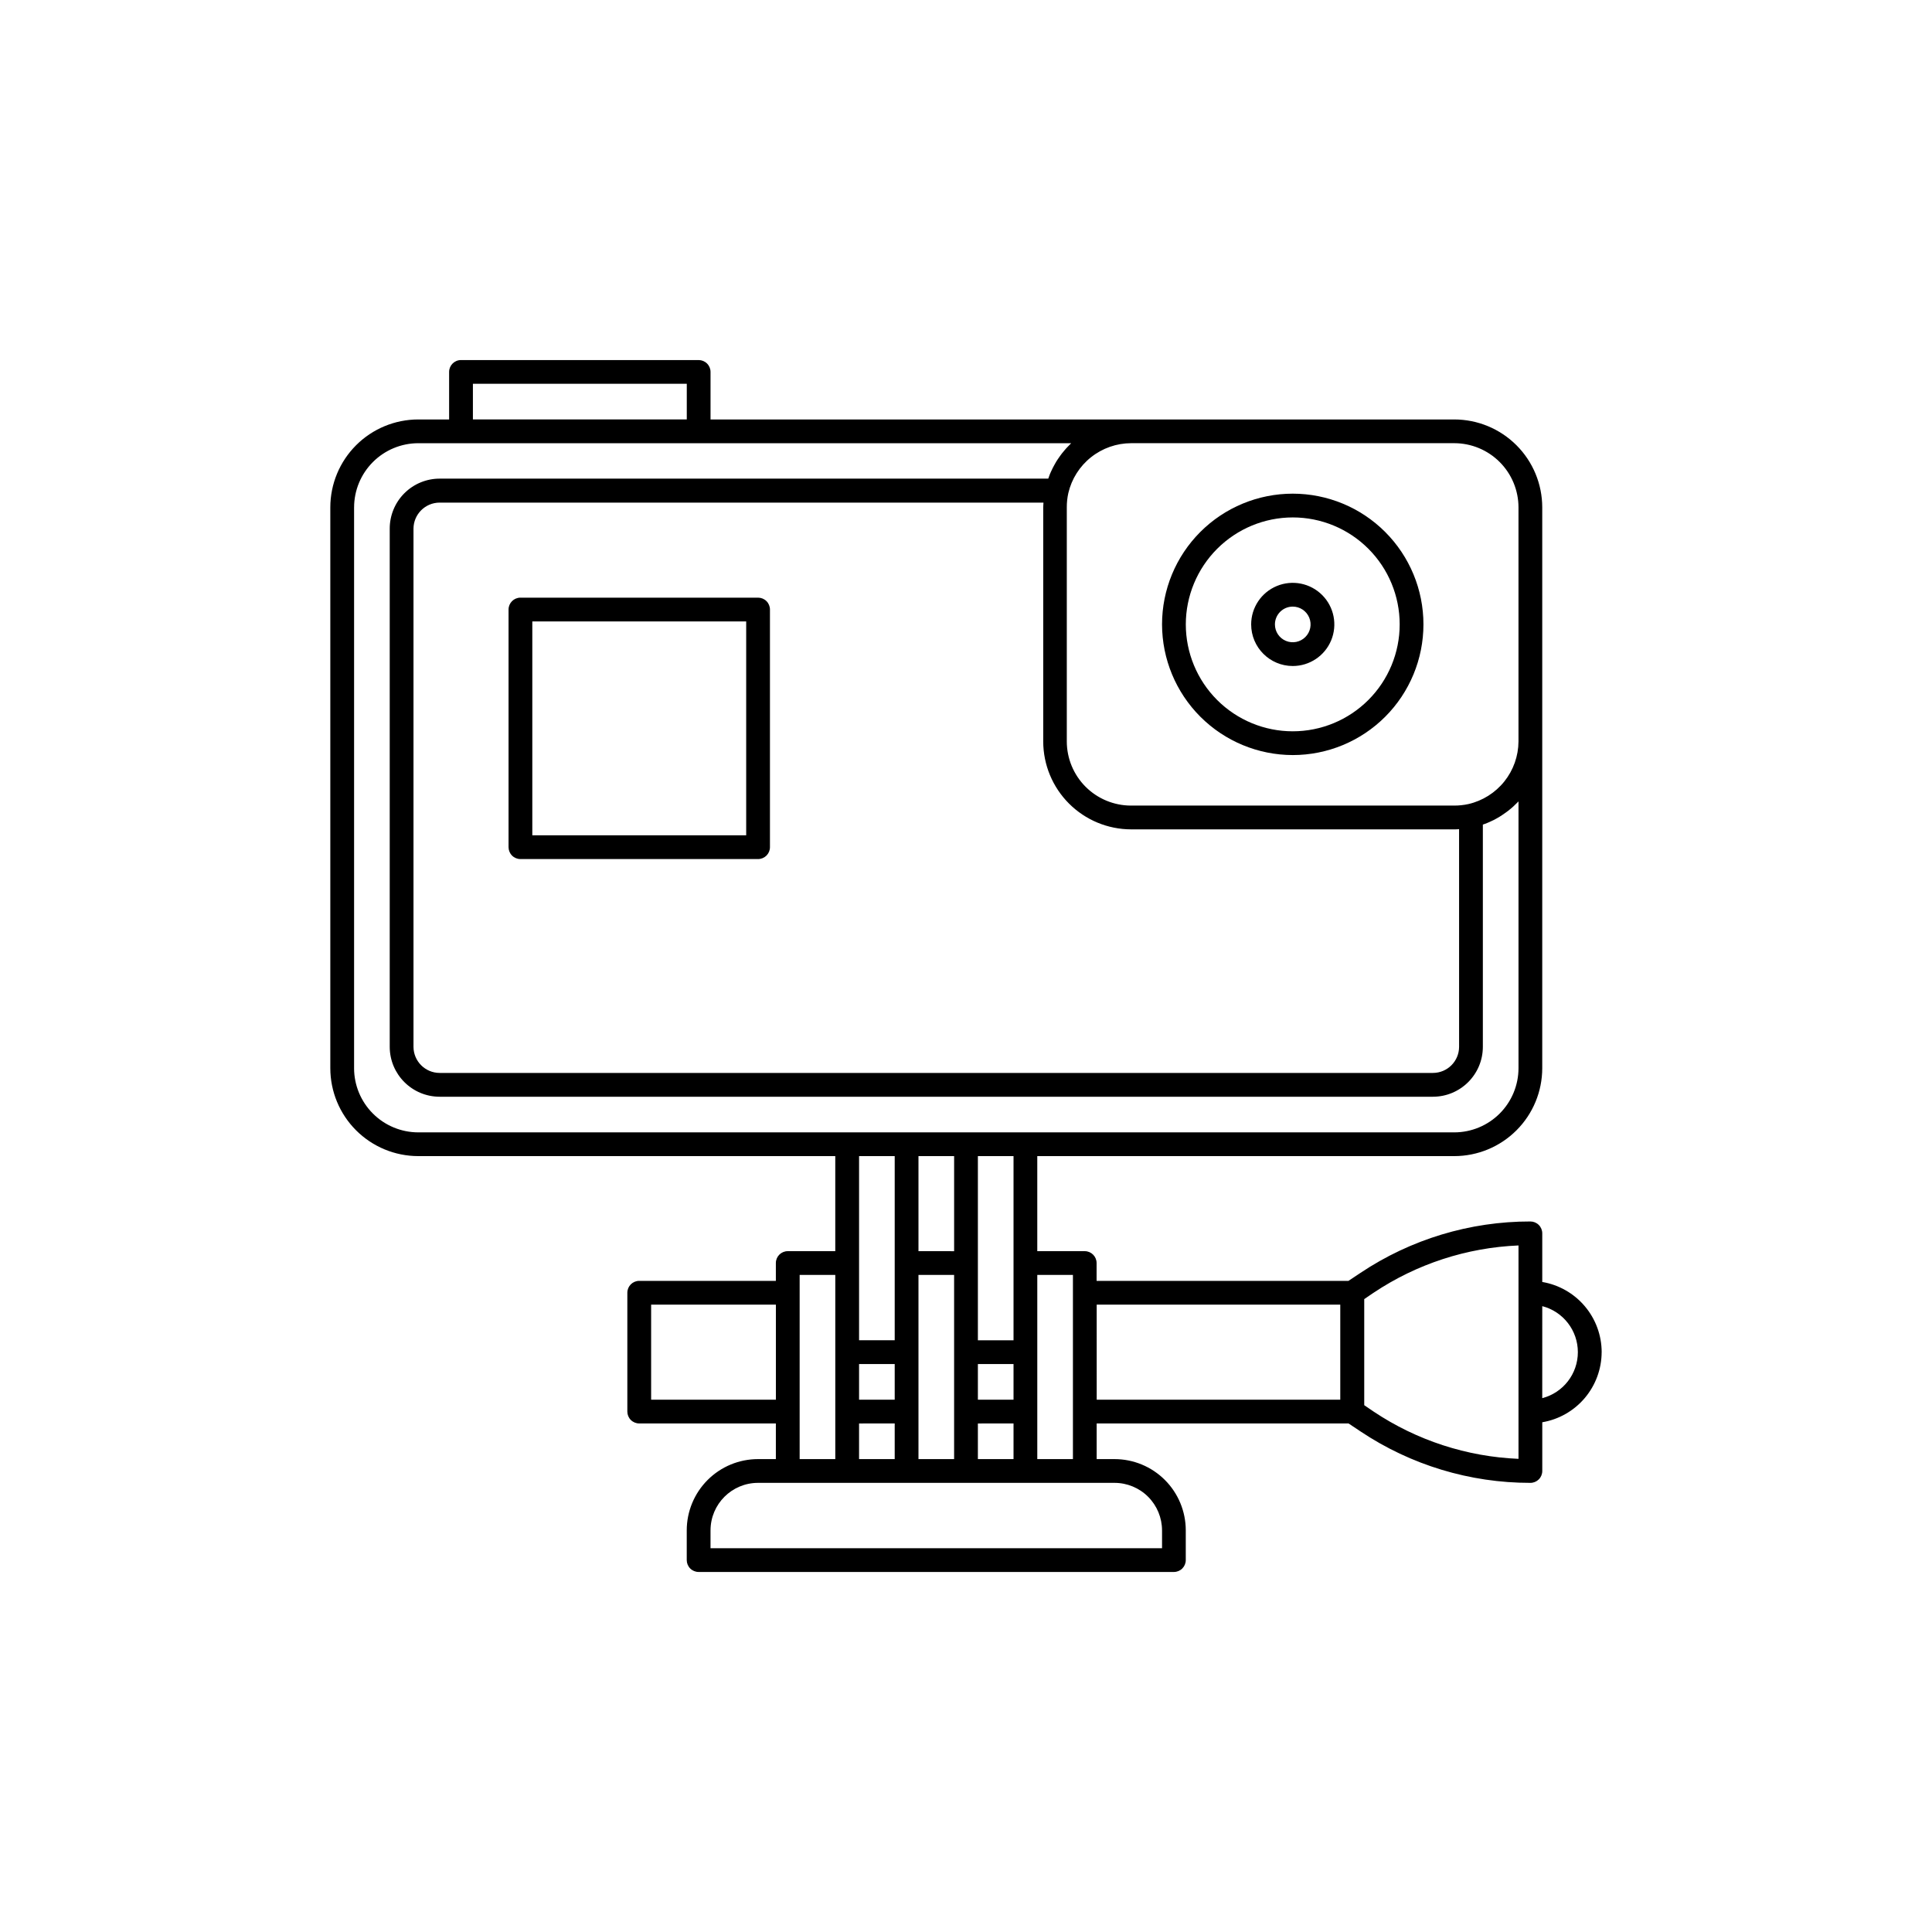 <?xml version="1.0" encoding="UTF-8"?>
<!-- Uploaded to: ICON Repo, www.iconrepo.com, Generator: ICON Repo Mixer Tools -->
<svg fill="#000000" width="800px" height="800px" version="1.1" viewBox="144 144 512 512" xmlns="http://www.w3.org/2000/svg">
 <g>
  <path d="m486.59 344.1c9.188 0 17.996-3.648 24.492-10.145 6.496-6.496 10.145-15.309 10.145-24.492 0-9.188-3.648-17.996-10.145-24.492-6.496-6.496-15.305-10.145-24.492-10.145-9.184 0-17.996 3.648-24.492 10.145s-10.145 15.305-10.145 24.492c0.012 9.184 3.664 17.988 10.156 24.48 6.492 6.492 15.297 10.145 24.48 10.156zm0-62.977c7.516 0 14.727 2.984 20.039 8.301 5.316 5.312 8.301 12.523 8.301 20.039s-2.984 14.723-8.301 20.039c-5.312 5.312-12.523 8.301-20.039 8.301s-14.723-2.988-20.039-8.301c-5.312-5.316-8.301-12.523-8.301-20.039 0.012-7.516 3-14.715 8.312-20.027s12.516-8.305 20.027-8.312z"/>
  <path d="m281.92 371.66h62.977c0.836 0 1.637-0.332 2.227-0.922 0.59-0.594 0.922-1.395 0.922-2.227v-62.977c0-0.836-0.332-1.637-0.922-2.227s-1.391-0.922-2.227-0.922h-62.977c-1.738 0-3.148 1.41-3.148 3.148v62.977c0 0.832 0.332 1.633 0.922 2.227 0.59 0.59 1.391 0.922 2.227 0.922zm3.148-62.977h56.68v56.68h-56.68z"/>
  <path d="m486.59 320.5c4.457 0 8.477-2.684 10.184-6.801 1.703-4.113 0.766-8.855-2.387-12.008-3.148-3.152-7.887-4.098-12.004-2.398-4.121 1.703-6.809 5.719-6.812 10.176 0 6.086 4.934 11.027 11.02 11.031zm0-15.742c1.914 0 3.637 1.152 4.367 2.918s0.324 3.801-1.031 5.148c-1.352 1.352-3.387 1.75-5.152 1.016-1.762-0.734-2.91-2.461-2.906-4.371 0.008-2.606 2.121-4.711 4.723-4.711z"/>
  <path d="m568.46 502.34c-0.008-4.461-1.59-8.777-4.473-12.18-2.883-3.406-6.875-5.68-11.273-6.426v-12.883c0-0.836-0.332-1.637-0.922-2.227-0.59-0.59-1.391-0.922-2.227-0.922-16.027-0.02-31.699 4.723-45.027 13.625l-3.176 2.117h-66.754v-4.723c0-1.73-1.395-3.137-3.121-3.148h-12.598v-25.191h110.52c6.18-0.008 12.102-2.465 16.469-6.832 4.371-4.367 6.828-10.289 6.832-16.469v-148.62c-0.004-6.176-2.461-12.098-6.832-16.469-4.367-4.367-10.289-6.824-16.469-6.832h-197.11v-12.594c0-0.836-0.332-1.637-0.926-2.227-0.59-0.59-1.391-0.922-2.227-0.922h-62.977 0.004c-1.742 0-3.152 1.41-3.152 3.148v12.594h-8.188 0.004c-6.18 0.008-12.102 2.465-16.469 6.832-4.371 4.371-6.828 10.293-6.832 16.469v148.62c0.004 6.18 2.461 12.102 6.832 16.469 4.367 4.367 10.289 6.824 16.469 6.832h110.52v25.191h-12.598c-1.738 0-3.148 1.41-3.148 3.148v4.723h-36.211c-1.738 0-3.148 1.41-3.148 3.148v31.488c0 0.836 0.332 1.637 0.922 2.227 0.59 0.59 1.391 0.922 2.227 0.922h36.211v9.445h-4.723v0.004c-5.012 0-9.816 1.988-13.359 5.531-3.543 3.543-5.535 8.348-5.535 13.359v7.871c0 0.836 0.332 1.637 0.922 2.227 0.594 0.594 1.395 0.922 2.227 0.922h125.95c0.836 0 1.637-0.328 2.227-0.922 0.59-0.59 0.922-1.391 0.922-2.227v-7.871c0-5.012-1.988-9.816-5.531-13.359s-8.348-5.531-13.359-5.531h-4.723v-9.445h66.754l3.176 2.117-0.004-0.004c13.324 8.902 28.992 13.645 45.016 13.629 0.836 0 1.637-0.332 2.227-0.922 0.594-0.594 0.922-1.395 0.922-2.227v-12.91c4.394-0.746 8.379-3.019 11.258-6.418 2.879-3.398 4.465-7.707 4.477-12.16zm-165.31 28.34v-9.445l9.445-0.004v9.445zm-31.488 0v-9.445l9.445-0.004v9.445zm25.191-80.293v25.191l-9.449-0.004v-25.191zm15.742 64.547h-9.445v-9.445h9.445zm-31.488 0h-9.445v-9.445h9.445zm6.297-33.062h9.445v48.805l-9.445 0.004zm25.191-3.148v20.469h-9.445v-48.809h9.445zm133.82-200.27v62.031c-0.02 3.859-1.344 7.598-3.75 10.609-2.41 3.012-5.766 5.125-9.523 5.992-1.242 0.273-2.512 0.406-3.781 0.402h-85.648c-4.504-0.004-8.828-1.801-12.016-4.984-3.188-3.188-4.981-7.512-4.984-12.02v-62.031c-0.008-1.27 0.129-2.535 0.402-3.777 0.879-3.758 3-7.109 6.023-9.508 3.023-2.402 6.766-3.711 10.625-3.719h85.648c4.508 0.008 8.828 1.801 12.016 4.988s4.981 7.508 4.988 12.016zm-125.95 0v62.031c0.008 6.18 2.465 12.102 6.832 16.469 4.371 4.371 10.293 6.828 16.469 6.836h85.648c0.414 0 0.844 0 1.258-0.062l0.004 57.684c-0.008 3.824-3.106 6.922-6.93 6.926h-263.24 0.004c-3.824-0.004-6.922-3.102-6.93-6.926v-137.29c0.008-3.82 3.106-6.918 6.93-6.926h160.02c-0.012 0.414-0.062 0.844-0.062 1.258zm-151.14-32.746h56.68v9.445h-56.68zm-31.488 181.37v-148.62h0.004c0.004-4.508 1.801-8.828 4.988-12.016 3.184-3.188 7.508-4.981 12.016-4.988h173.04l-0.414 0.414c-0.289 0.289-0.594 0.594-0.867 0.895-0.277 0.301-0.316 0.367-0.48 0.555-0.164 0.188-0.48 0.566-0.707 0.855l-0.465 0.629c-0.215 0.289-0.414 0.578-0.617 0.883l-0.43 0.668c-0.188 0.316-0.367 0.617-0.527 0.934-0.164 0.316-0.266 0.465-0.379 0.707-0.113 0.238-0.328 0.668-0.48 1.008l-0.301 0.691c-0.152 0.379-0.289 0.754-0.414 1.145h-161.22v0.004c-3.531-0.02-6.922 1.375-9.418 3.871-2.5 2.496-3.894 5.887-3.883 9.414v137.29c0.008 7.301 5.926 13.219 13.227 13.227h263.24-0.004c7.301-0.008 13.219-5.926 13.227-13.227v-58.895c0.391-0.137 0.781-0.266 1.16-0.43l0.668-0.289 1.031-0.48 0.68-0.367c0.328-0.176 0.641-0.367 0.957-0.555s0.43-0.266 0.641-0.414c0.215-0.152 0.617-0.414 0.906-0.629 0.289-0.215 0.414-0.289 0.605-0.441l0.895-0.73 0.516-0.453c0.328-0.301 0.629-0.605 0.934-0.906 0.301-0.301 0.266-0.25 0.391-0.391 0.125-0.137 0 0 0.062 0v70.648c-0.008 4.508-1.801 8.828-4.988 12.016s-7.508 4.981-12.016 4.988h-274.58 0.004c-4.508-0.008-8.832-1.801-12.016-4.988-3.188-3.188-4.984-7.508-4.988-12.016zm143.27 23.301v48.805h-9.445v-48.805zm-64.551 64.551v-25.191h33.062v25.191zm39.359-33.062h9.445v48.805l-9.445 0.004zm96.039 67.699v4.723h-119.66v-4.723h0.004c0-6.957 5.637-12.594 12.594-12.594h94.465c3.34 0 6.543 1.324 8.906 3.688 2.359 2.363 3.688 5.566 3.688 8.906zm-33.062-18.895v-48.805h9.445v48.805zm15.742-40.934h64.551v25.191h-64.547zm111.78 40.871h0.004c-13.695-0.566-26.965-4.894-38.363-12.504l-2.519-1.715v-28.113l2.519-1.715v0.004c11.398-7.609 24.668-11.938 38.363-12.508v56.551zm6.297-16.086 0.004-24.379c5.555 1.438 9.434 6.453 9.434 12.191 0 5.738-3.879 10.75-9.434 12.191z"/>
 </g>
</svg>